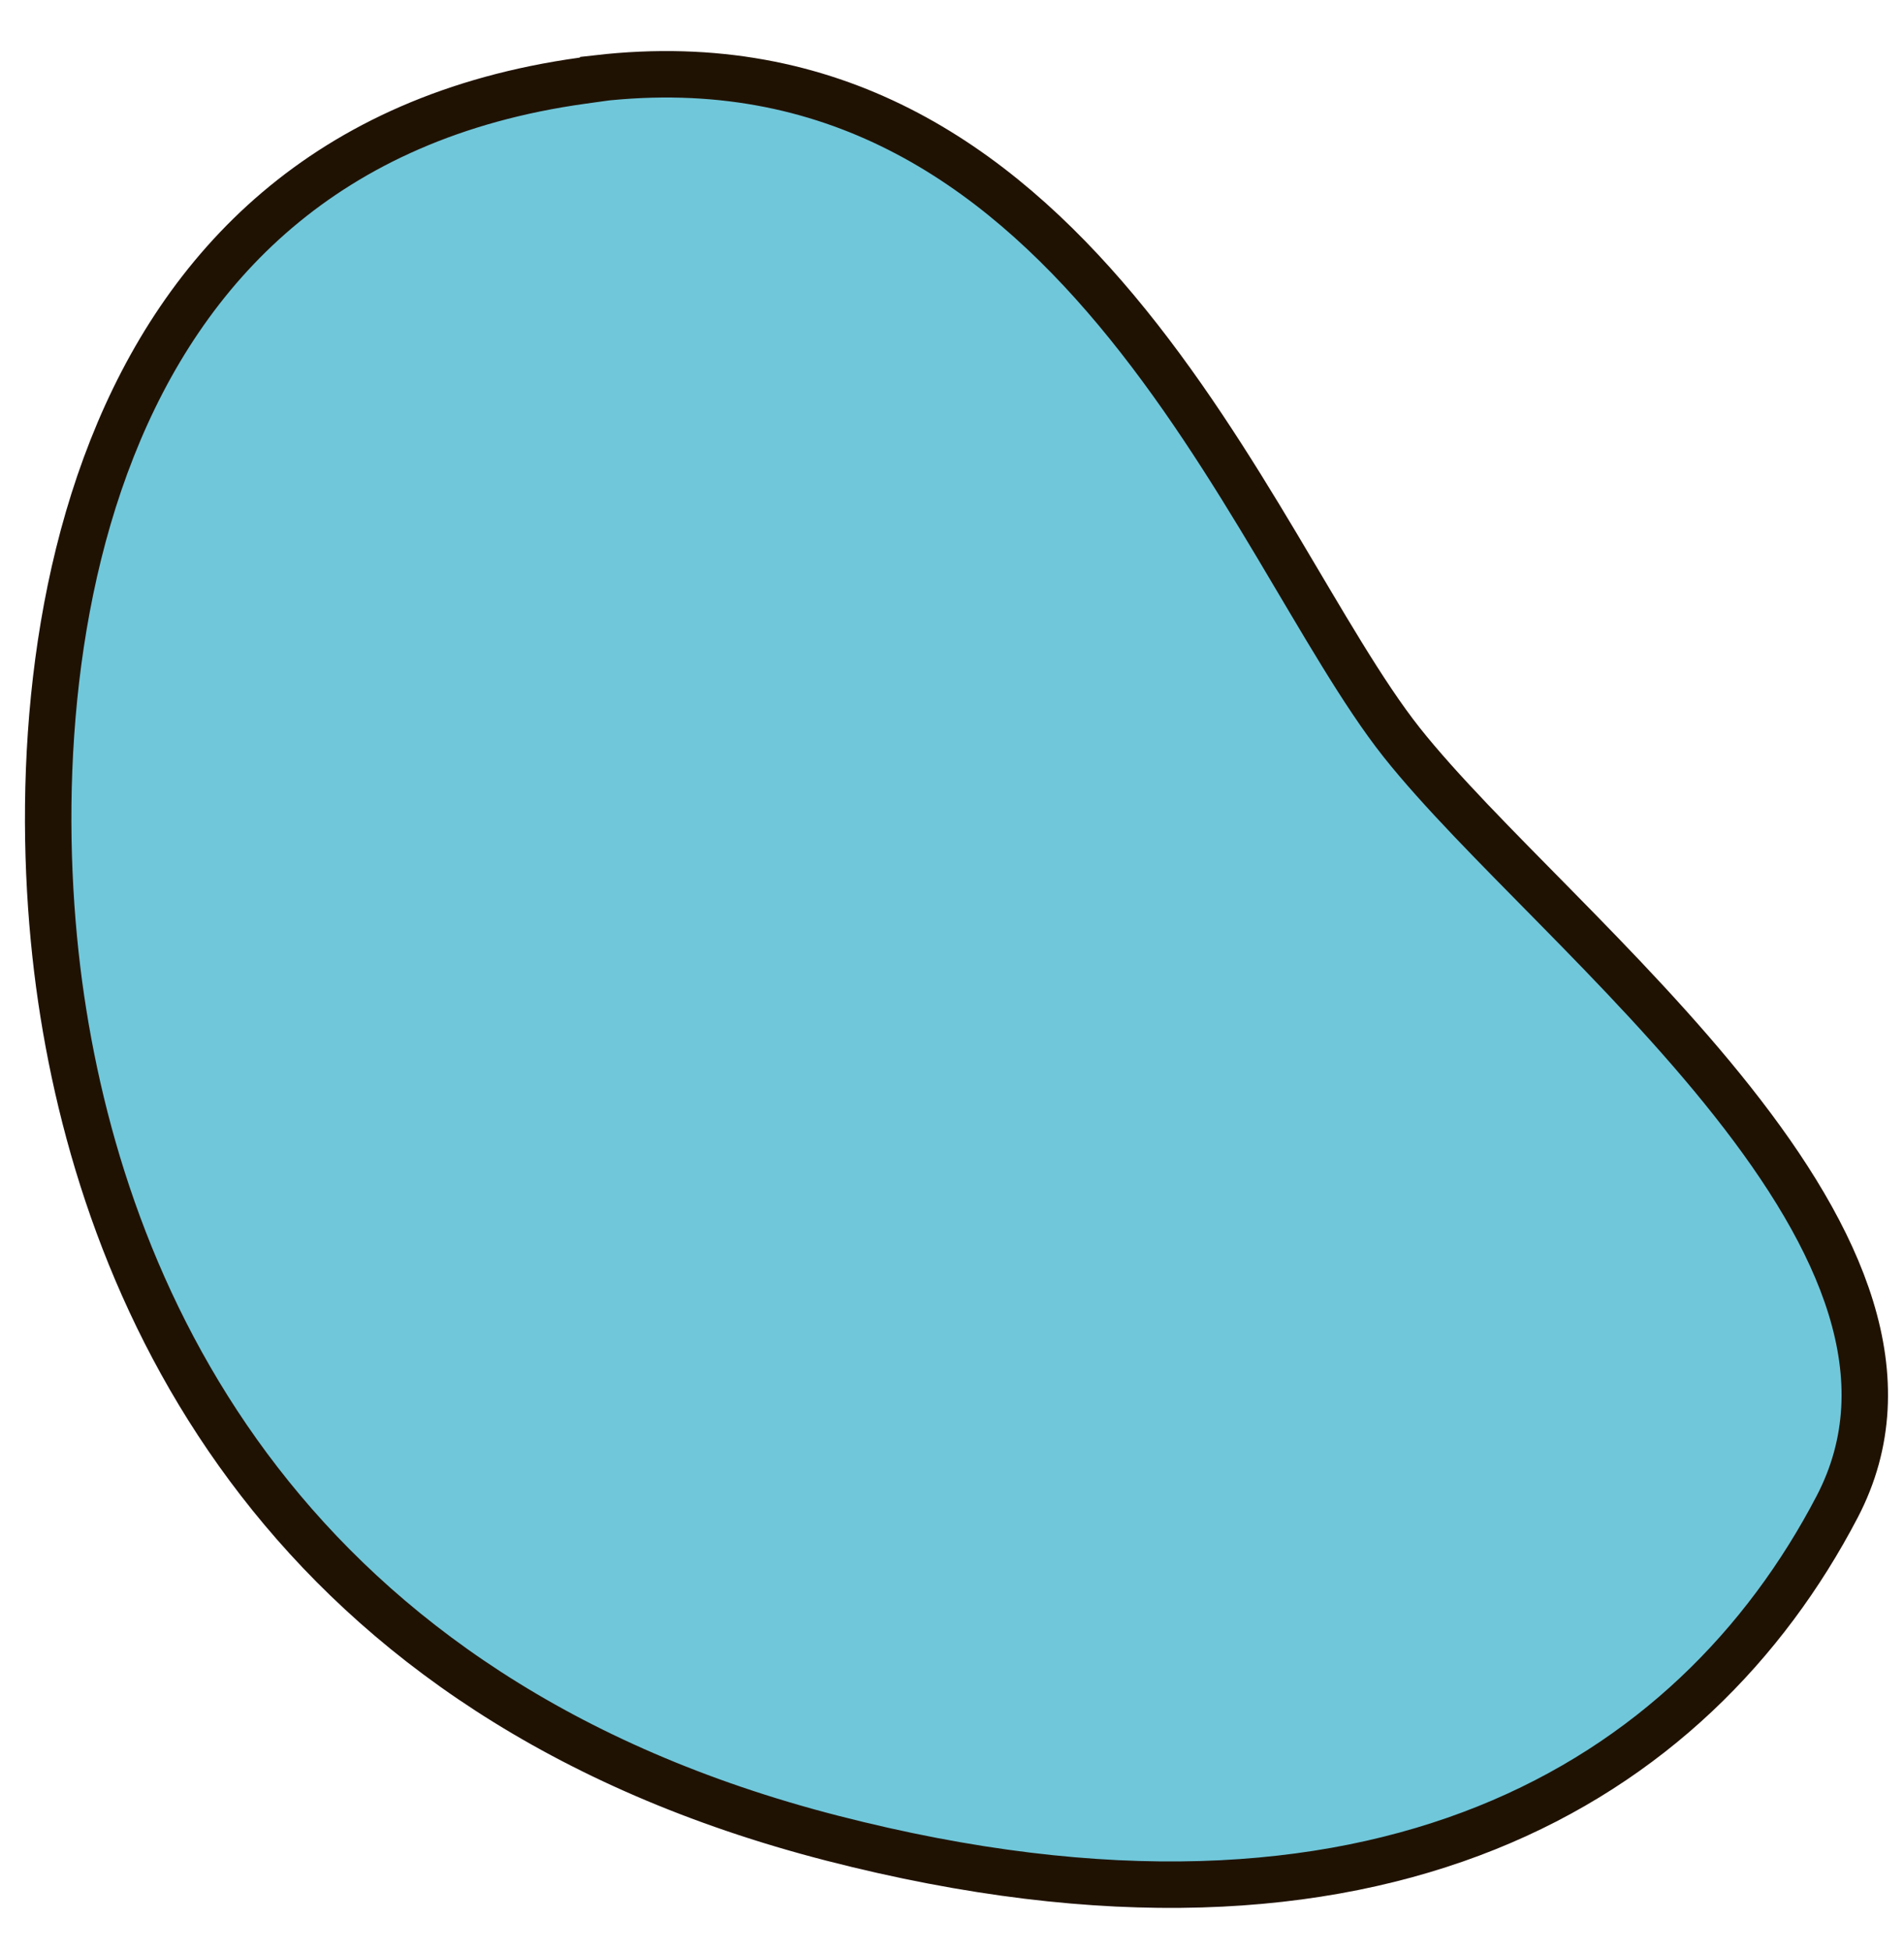 <svg width="41" height="42" viewBox="0 0 41 42" fill="none" xmlns="http://www.w3.org/2000/svg">
<path d="M24.035 6.676C21.4 3.528 17.929 1.104 12.866 1.686L12.864 1.692L12.541 1.737C6.982 2.507 3.954 5.754 2.414 9.651C0.861 13.579 0.826 18.168 1.317 21.503C2.296 28.142 6.186 36.555 17.921 39.572C23.835 41.093 28.474 40.769 32.008 39.351C35.538 37.935 38.009 35.408 39.56 32.439C41.005 29.673 39.653 26.678 37.305 23.709C36.147 22.244 34.787 20.838 33.501 19.531C32.227 18.236 31.009 17.022 30.181 15.979C29.348 14.927 28.472 13.377 27.494 11.739C26.503 10.079 25.384 8.289 24.035 6.676Z" fill="#70C7DA" stroke="#201203" stroke-miterlimit="10"/>
</svg>
